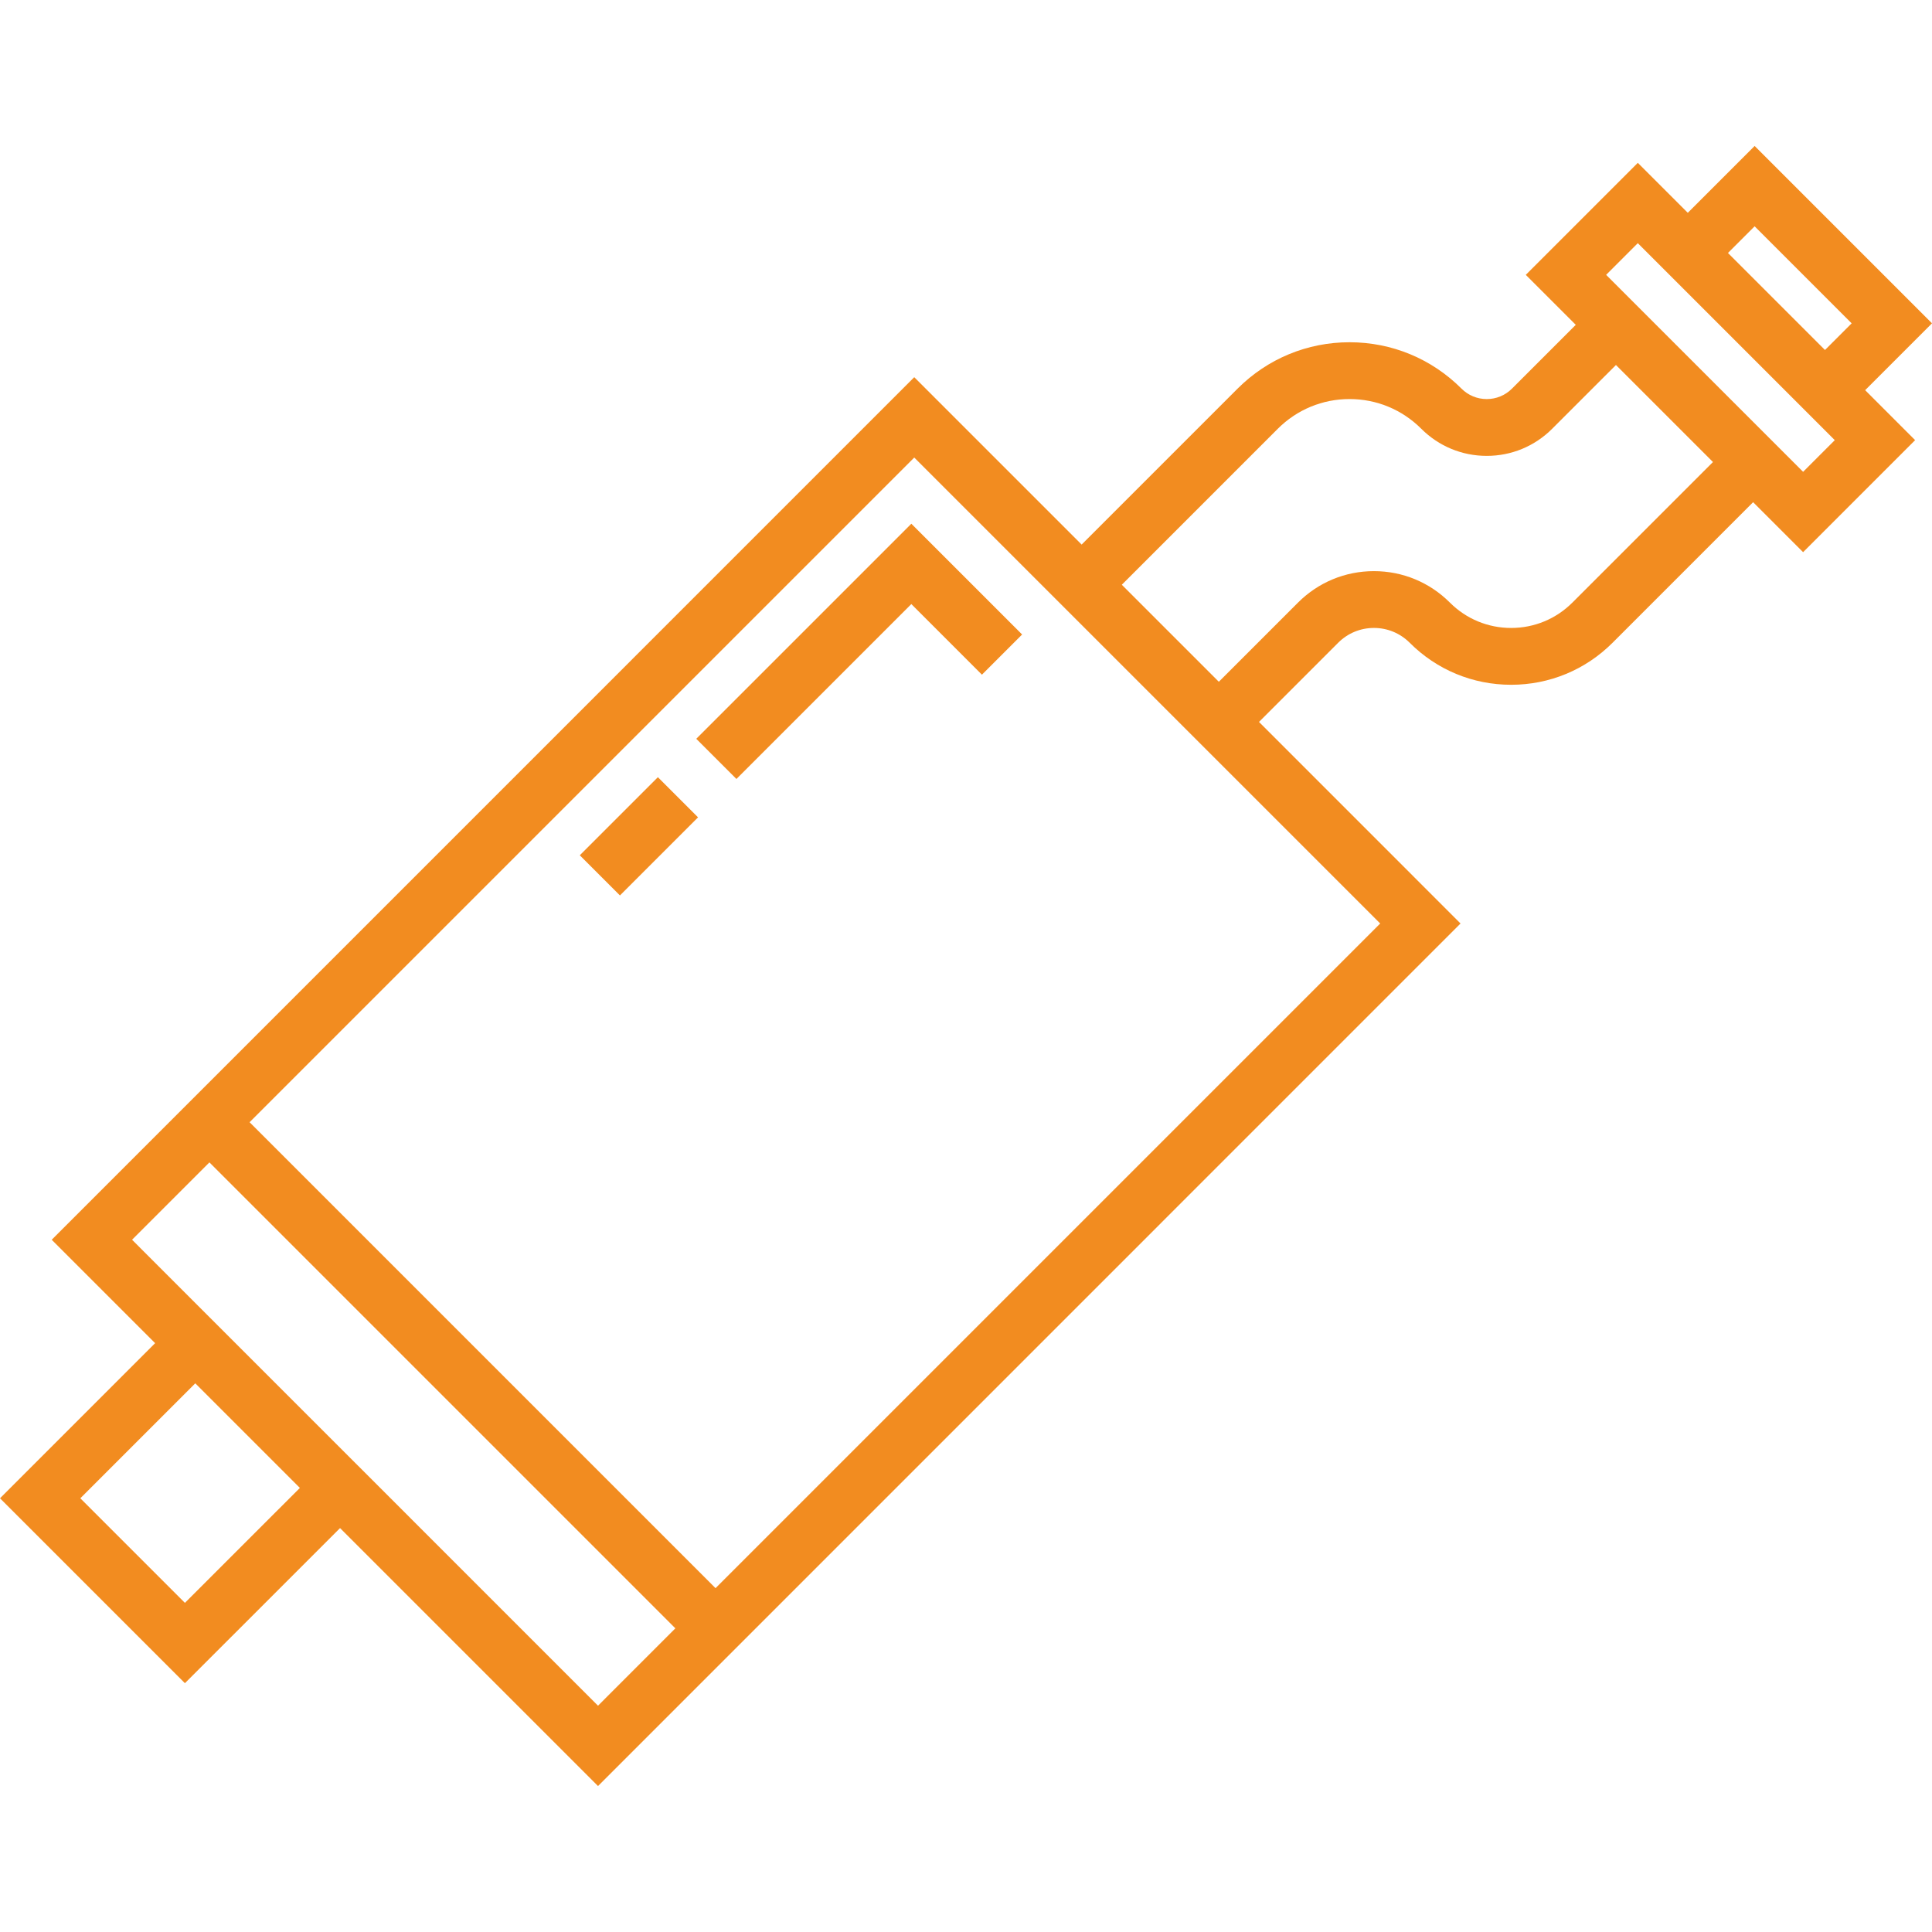 <svg xmlns="http://www.w3.org/2000/svg" width="102" height="102" viewBox="0 0 102 102" fill="none"><path d="M30.61 45.155L32.73 47.275L36.853 43.152L34.733 41.032L30.61 45.155Z" fill="#f28c20"></path><path d="M36.759 39.005L38.88 41.126L48.114 31.892L51.841 35.62L53.962 33.499L48.114 27.651L36.759 39.005Z" fill="#f28c20"></path><path d="M102 17.07L92.636 7.706L89.107 11.235L86.468 8.597L80.554 14.511L83.193 17.149L79.825 20.517C79.469 20.873 78.996 21.069 78.492 21.069C77.989 21.069 77.515 20.873 77.159 20.517C75.581 18.939 73.481 18.069 71.249 18.069C69.017 18.069 66.918 18.939 65.339 20.517L57.105 28.751L48.268 19.914L2.73 65.453L8.189 70.912L0 79.102L9.763 88.864L17.953 80.675L31.572 94.294L77.109 48.756L66.469 38.115L70.649 33.934C71.154 33.43 71.824 33.152 72.537 33.152C73.25 33.152 73.921 33.43 74.425 33.934C75.855 35.365 77.757 36.153 79.78 36.153C81.803 36.153 83.705 35.365 85.136 33.934L92.556 26.513L95.195 29.152L101.109 23.238L98.471 20.599L102 17.07ZM9.763 84.623L4.241 79.102L10.31 73.033L15.832 78.555L9.763 84.623ZM31.572 90.053L20.074 78.554L10.31 68.791L6.972 65.452L11.056 61.368L35.656 85.968L31.572 90.053ZM72.868 48.756L37.777 83.847L13.177 59.247L48.268 24.156L72.868 48.756ZM83.015 31.813C82.151 32.677 81.002 33.153 79.78 33.153C78.558 33.153 77.41 32.677 76.546 31.813C75.475 30.743 74.051 30.153 72.537 30.153C71.023 30.153 69.6 30.743 68.529 31.813L64.348 35.994L59.226 30.872L67.46 22.638C68.472 21.626 69.818 21.068 71.249 21.068C72.68 21.068 74.026 21.626 75.038 22.638C75.961 23.56 77.188 24.068 78.492 24.068C79.797 24.068 81.023 23.56 81.946 22.638L85.314 19.27L90.436 24.392L83.015 31.813ZM95.195 24.91L94.677 24.392L85.313 15.028L84.796 14.511L86.468 12.838L86.986 13.356L96.35 22.72L96.867 23.238L95.195 24.91ZM96.35 18.478L91.228 13.356L92.636 11.948L97.758 17.07L96.35 18.478Z" fill="#f28c20"></path></svg>